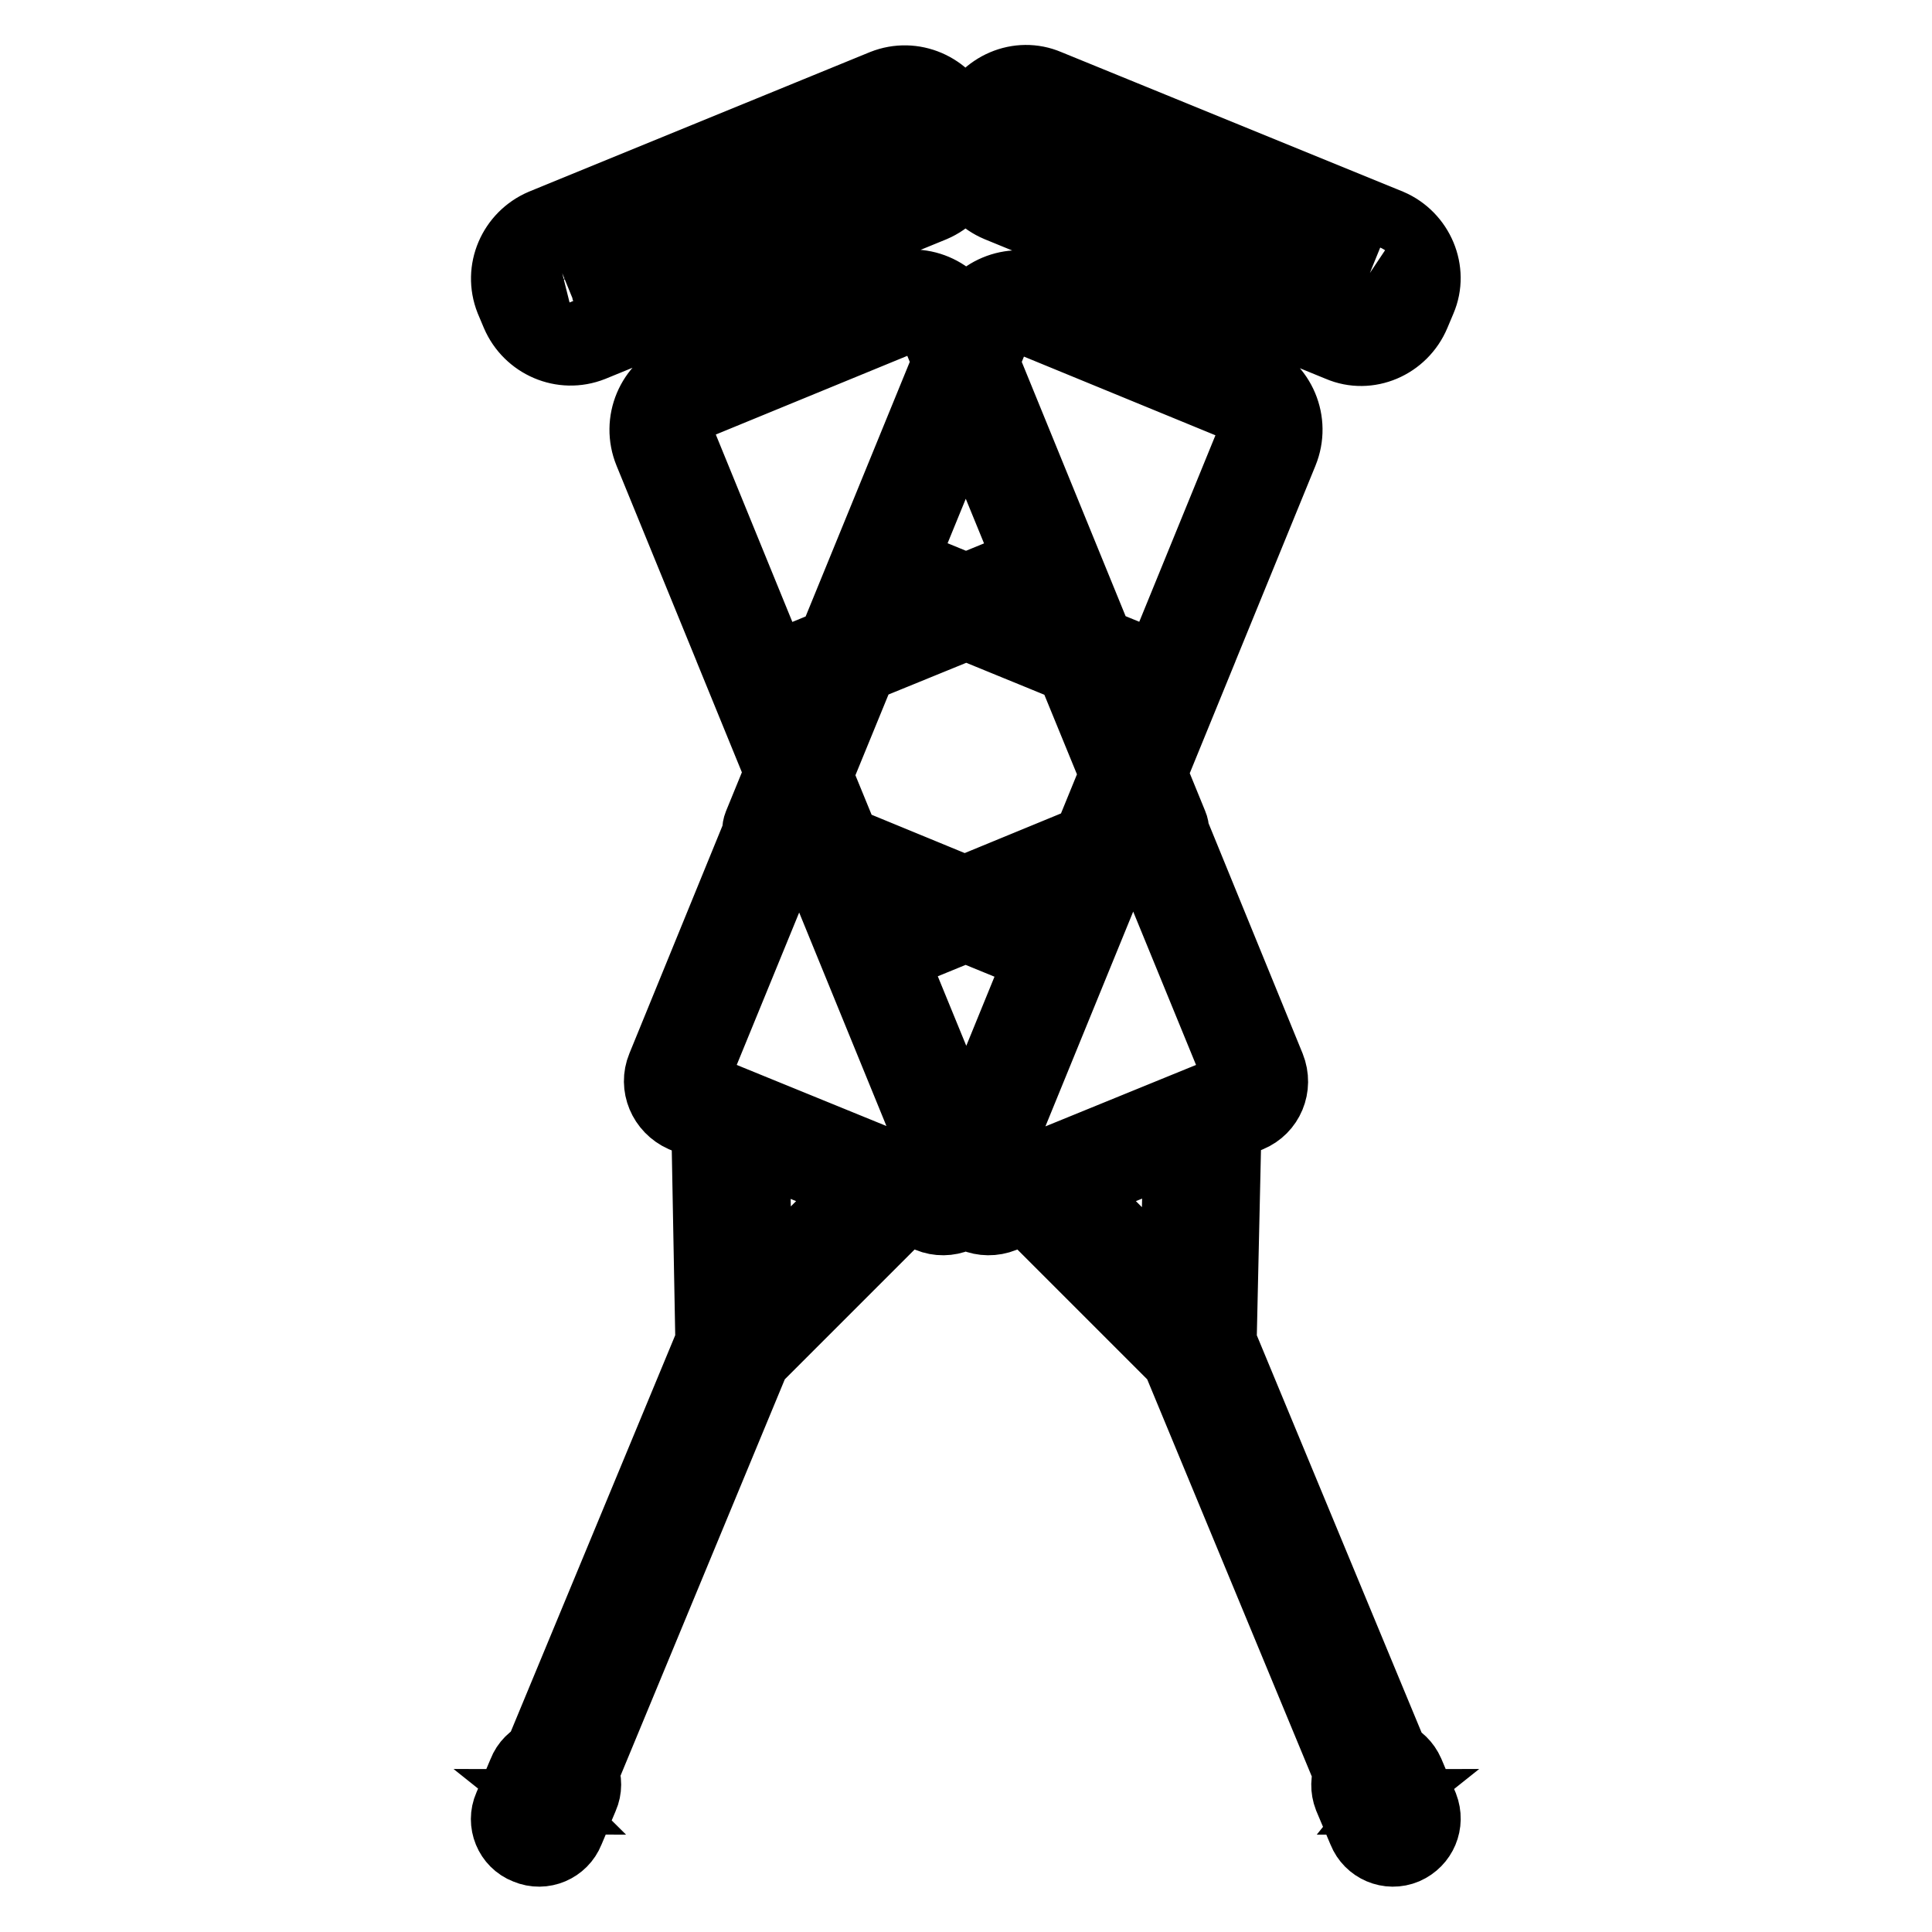 <?xml version="1.0" encoding="utf-8"?>
<!-- Svg Vector Icons : http://www.onlinewebfonts.com/icon -->
<!DOCTYPE svg PUBLIC "-//W3C//DTD SVG 1.1//EN" "http://www.w3.org/Graphics/SVG/1.1/DTD/svg11.dtd">
<svg version="1.1" xmlns="http://www.w3.org/2000/svg" xmlns:xlink="http://www.w3.org/1999/xlink" x="0px" y="0px" viewBox="0 0 256 256" enable-background="new 0 0 256 256" xml:space="preserve">
<g> <path stroke-width="8" fill-opacity="0" stroke="#000000"  d="M181.5,36.2c0.3,0.2,0.5,0.6,0.4,0.9l-0.8,1.9c-0.2,0.3-0.6,0.5-0.9,0.4l-45.3-18.5 c-0.3-0.2-0.5-0.6-0.4-0.9l0.8-1.9c0.2-0.3,0.6-0.5,0.9-0.4L181.5,36.2 M184.4,29.1l-45.3-18.5c-4.2-1.8-9.1,0.3-10.9,4.6l-0.8,1.9 c-1.8,4.2,0.3,9.1,4.6,10.9l45.2,18.5c4.2,1.8,9.1-0.3,10.9-4.6l0.8-1.9C190.7,35.8,188.6,30.9,184.4,29.1z M159.4,48.4l4.8-11.7 l5.3,2.2l-4.8,11.7L159.4,48.4z M137.5,41.5l5.8-14.2l5.3,2.2l-5.8,14.2L137.5,41.5z M95.9,181.9c-1.4-0.6-2.3-1.9-2.4-3.4 L93,151.7c0-2.1,1.6-3.8,3.7-3.9c2.1,0,3.8,1.6,3.9,3.7l0.6,26.8c0,2.1-1.6,3.8-3.7,3.9C96.9,182.2,96.4,182.1,95.9,181.9z  M70.9,242.2c-1.9-0.8-2.9-3-2.1-5l25.3-61l19.4-19.4c1.5-1.5,3.9-1.5,5.4,0c1.5,1.5,1.5,3.9,0,5.4l-18.3,18.3l-24.7,59.6 C75.1,242.1,72.9,243,70.9,242.2z M69.5,245.6c-2.6-1-3.8-4-2.7-6.5l1.9-4.5c1-2.6,4-3.8,6.5-2.7c2.6,1,3.8,4,2.7,6.5l-1.9,4.5 C75,245.4,72.1,246.7,69.5,245.6z M71.5,238.4c0.5,0.4,1.1,0.7,1.8,0.7C72.8,238.6,72.1,238.4,71.5,238.4z M139.6,128.3l-38.1-15.6 c-1.4-0.6-2.2-2.2-1.6-3.7l27.2-66.5c1.8-4.4,6.8-6.5,11.2-4.7L165.9,49c4.4,1.8,6.5,6.8,4.7,11.2l-27.2,66.5 C142.8,128.2,141.1,128.9,139.6,128.3z M106.3,108.5l32.8,13.5l26.1-63.9c0.6-1.4-0.1-3.1-1.6-3.7l-27.5-11.3 c-1.4-0.6-3.1,0.1-3.7,1.6L106.3,108.5z M151,92.9L125,156.6l-32.6-13.3l26.1-63.7L151,92.9 M158.5,89.8l-43.2-17.7l-28.2,69 c-1.2,2.9,0.2,6.2,3.1,7.5l32.6,13.3c2.9,1.2,6.2-0.2,7.5-3.1L158.5,89.8L158.5,89.8z M74.5,36.2l45.3-18.5c0.3-0.2,0.8,0,0.9,0.4 l0.8,1.9c0.2,0.3,0,0.8-0.4,0.9L75.8,39.5c-0.3,0.2-0.8,0-0.9-0.4l-0.8-1.9C74,36.8,74.1,36.3,74.5,36.2 M71.6,29.1 c-4.2,1.8-6.3,6.6-4.6,10.9l0.8,1.9c1.8,4.2,6.6,6.3,10.9,4.6L123.9,28c4.2-1.8,6.3-6.6,4.6-10.9l-0.8-1.9 c-1.8-4.2-6.6-6.3-10.9-4.6L71.6,29.1z M86.5,38.8l5.3-2.2l4.8,11.7l-5.3,2.2L86.5,38.8z M107.4,29.4l5.3-2.2l5.8,14.2l-5.3,2.2 L107.4,29.4z M160.1,181.9c1.4-0.6,2.3-1.9,2.4-3.4l0.6-26.8c0-2.1-1.6-3.8-3.7-3.9c-2.1,0-3.8,1.6-3.9,3.7l-0.6,26.8 c0,2.1,1.6,3.8,3.7,3.9C159.1,182.2,159.6,182.1,160.1,181.9z M185.1,242.2c1.9-0.8,2.9-3,2.1-5l-25.3-61l-19.4-19.4 c-1.5-1.5-3.9-1.5-5.4,0c-1.5,1.5-1.5,3.9,0,5.4l18.3,18.3l24.7,59.6C180.9,242.1,183.2,243,185.1,242.2L185.1,242.2z M180,242.9 l-1.9-4.5c-1-2.6,0.2-5.4,2.7-6.5c2.6-1,5.4,0.2,6.5,2.7l1.9,4.5c1,2.6-0.2,5.4-2.7,6.5C183.9,246.7,181,245.4,180,242.9z  M182.8,239.1c0.6,0,1.3-0.3,1.8-0.7C183.9,238.4,183.2,238.6,182.8,239.1z M112.6,126.7L85.4,60.2c-1.8-4.4,0.3-9.4,4.7-11.2 l27.5-11.3c4.4-1.8,9.4,0.3,11.2,4.7L156,109c0.6,1.4-0.1,3.1-1.6,3.7l-38.1,15.6C114.9,128.9,113.2,128.2,112.6,126.7L112.6,126.7 z M123.5,44.6c-0.6-1.4-2.3-2.2-3.7-1.6L92.3,54.3c-1.4,0.6-2.2,2.3-1.6,3.7l26.1,63.9l32.8-13.5L123.5,44.6z M105,92.9l32.6-13.3 l26.1,63.7l-32.6,13.3L105,92.9 M97.5,89.8l28.2,69c1.2,2.9,4.5,4.3,7.5,3.1l32.6-13.3c2.9-1.2,4.3-4.5,3.1-7.5l-28.2-69L97.5,89.8 z"/></g>
</svg>